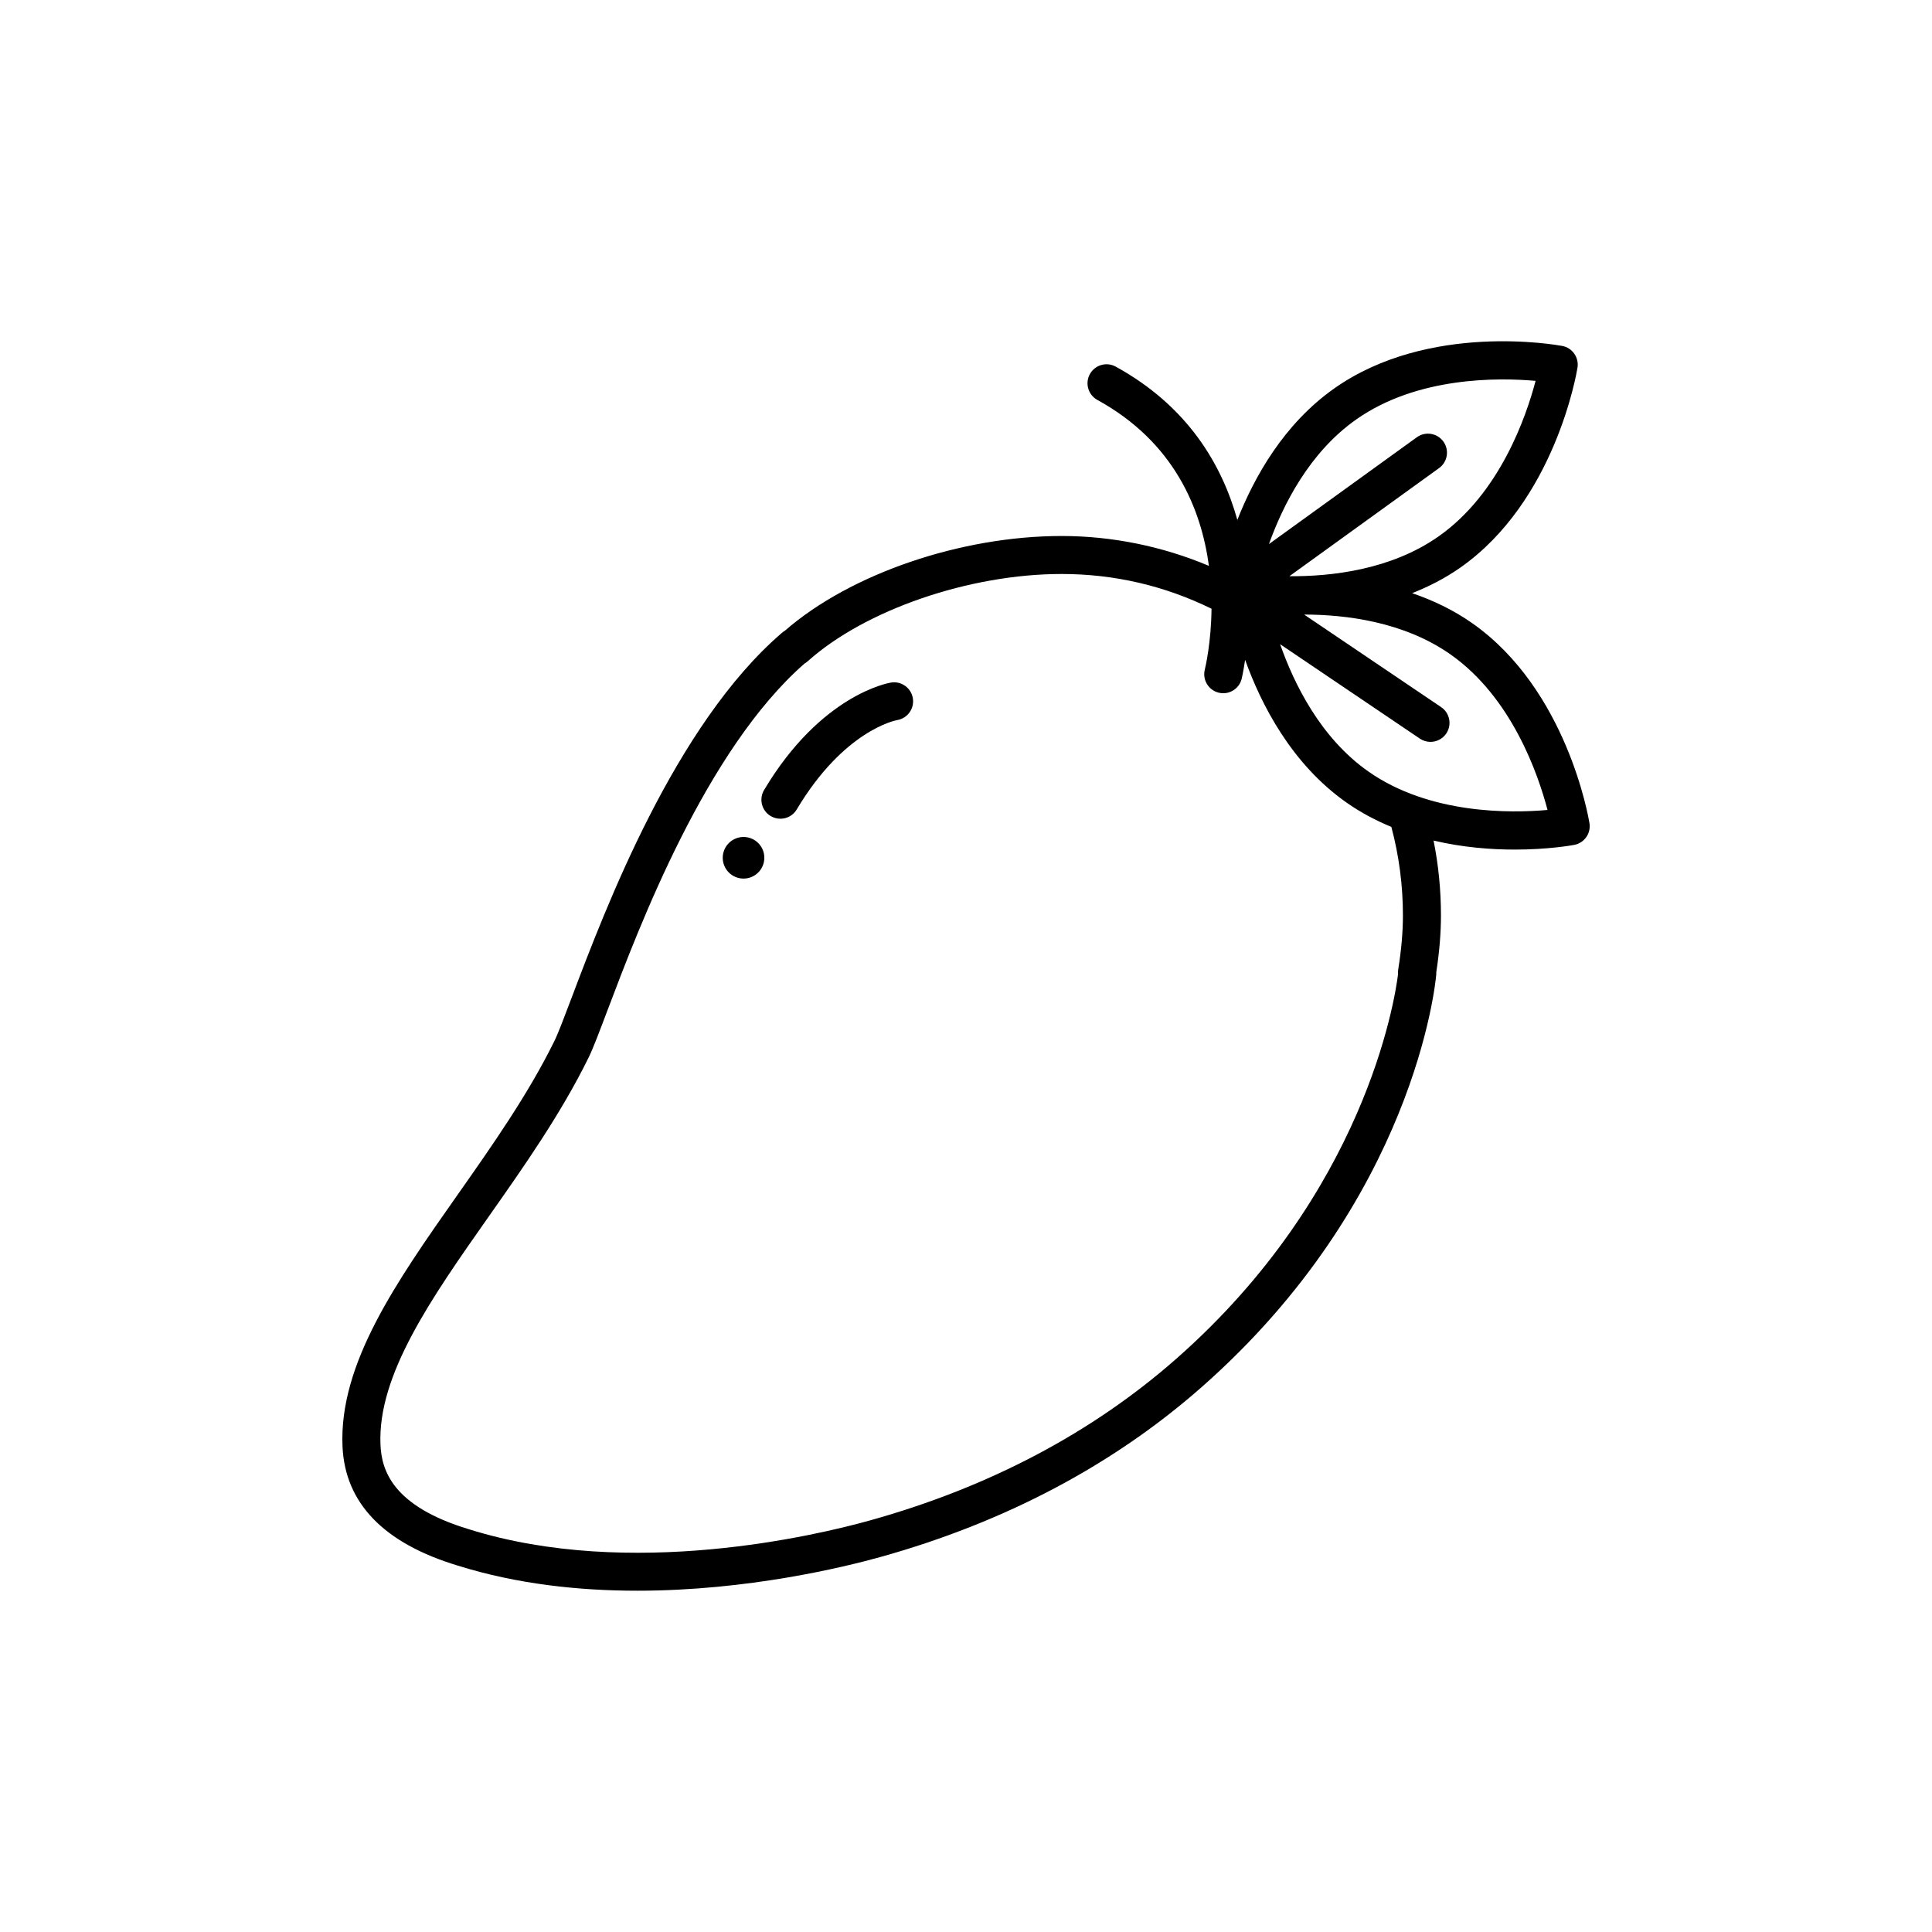 <?xml version="1.0" encoding="UTF-8"?>
<!-- Uploaded to: ICON Repo, www.iconrepo.com, Generator: ICON Repo Mixer Tools -->
<svg fill="#000000" width="800px" height="800px" version="1.1" viewBox="144 144 512 512" xmlns="http://www.w3.org/2000/svg">
 <g>
  <path d="m534.2 309.18c-5.074-3.566-10.512-6.121-15.969-7.984 4.383-1.738 8.715-3.926 12.805-6.797 25.051-17.598 30.785-51.531 31.016-52.969 0.434-2.695-1.359-5.246-4.043-5.754-1.426-0.262-35.293-6.387-60.348 11.211-13.449 9.449-21.301 23.586-25.75 34.898-4.102-14.738-13.219-30.195-32.246-40.633-2.441-1.336-5.504-0.441-6.84 1.996-1.34 2.441-0.441 5.504 1.996 6.84 20.395 11.184 27.527 28.941 29.555 43.969-12.289-5.172-25.629-7.914-39.039-7.914-26.742 0-56.035 10.043-73.289 25.066-0.254 0.148-0.508 0.324-0.738 0.523-28.434 24.336-46.906 73.191-55.781 96.668-2.023 5.344-3.621 9.57-4.594 11.547-6.973 14.18-16.496 27.73-25.707 40.832-16.148 22.973-31.398 44.672-30.461 66.594 0.645 15.074 10.953 25.723 30.578 31.637 15.676 4.906 32.113 6.644 47.539 6.644 29.23 0 54.789-6.242 64.477-8.945 33.004-9.215 61.629-24.355 85.082-45.004 56.379-49.641 61.965-106.92 62.18-109.33 0.02-0.223 0.023-0.449 0.012-0.672 0.832-5.426 1.234-10.352 1.234-15.027 0-6.68-0.656-13.324-1.957-19.82 7.785 1.84 15.297 2.391 21.52 2.391 8.898 0 15.152-1.133 15.75-1.242 2.688-0.508 4.477-3.059 4.043-5.758-0.234-1.43-5.977-35.367-31.023-52.965zm-30.746-54.047c16.211-11.395 37.742-11.074 47.492-10.199-2.488 9.477-9.484 29.828-25.707 41.219-12.68 8.906-28.531 10.629-39.543 10.551l39.68-28.66c2.254-1.629 2.762-4.777 1.133-7.031-1.629-2.258-4.773-2.766-7.035-1.133l-39.188 28.305c3.703-10.32 10.68-24.281 23.168-33.051zm12.336 131.44c0 4.414-0.414 9.129-1.258 14.41-0.062 0.41-0.078 0.816-0.039 1.219-0.871 6.977-8.848 57.938-58.715 101.84-22.301 19.637-49.598 34.055-81.125 42.859-14.125 3.949-63.547 15.785-106.35 2.375-20.441-6.164-23.188-15.758-23.473-22.441-0.793-18.496 13.504-38.832 28.641-60.367 9.434-13.418 19.184-27.297 26.504-42.18 1.188-2.41 2.773-6.613 4.973-12.43 8.508-22.496 26.129-69.098 52.227-91.98 0.305-0.176 0.594-0.383 0.867-0.625 15.191-13.625 42.863-23.141 67.297-23.141 13.973 0 27.32 3.121 39.727 9.207-0.098 8.988-1.609 15.434-1.785 16.148-0.664 2.699 0.98 5.43 3.68 6.098 0.41 0.102 0.816 0.148 1.215 0.148 2.258 0 4.309-1.523 4.879-3.816 0.023-0.102 0.465-1.957 0.91-5.043 4.199 11.699 12.215 27.539 26.863 37.828 3.809 2.676 7.824 4.777 11.895 6.461 2.027 7.606 3.066 15.48 3.066 23.426zm-9.168-38.125c-12.734-8.941-19.73-23.34-23.379-33.73l37.035 25.023c0.867 0.582 1.844 0.863 2.812 0.863 1.617 0 3.207-0.777 4.184-2.215 1.555-2.309 0.949-5.438-1.359-6.996l-36.305-24.527c10.973 0.008 26.41 1.867 38.789 10.562 16.223 11.391 23.223 31.742 25.711 41.219-9.754 0.871-31.27 1.191-47.488-10.199z"/>
  <path d="m338.07 366.68c-2.562 1.645-3.309 5.055-1.668 7.617 1.645 2.562 5.055 3.309 7.617 1.664 2.562-1.645 3.309-5.055 1.668-7.617-1.645-2.562-5.055-3.309-7.617-1.664z"/>
  <path d="m380.16 324.88c-0.754 0.121-18.594 3.211-33.668 28.477-1.426 2.387-0.645 5.481 1.742 6.906 0.812 0.48 1.699 0.711 2.578 0.711 1.719 0 3.391-0.875 4.328-2.457 12.418-20.809 25.957-23.566 26.641-23.691 2.723-0.461 4.57-3.027 4.137-5.758-0.434-2.746-3.023-4.617-5.758-4.188z"/>
 </g>
</svg>